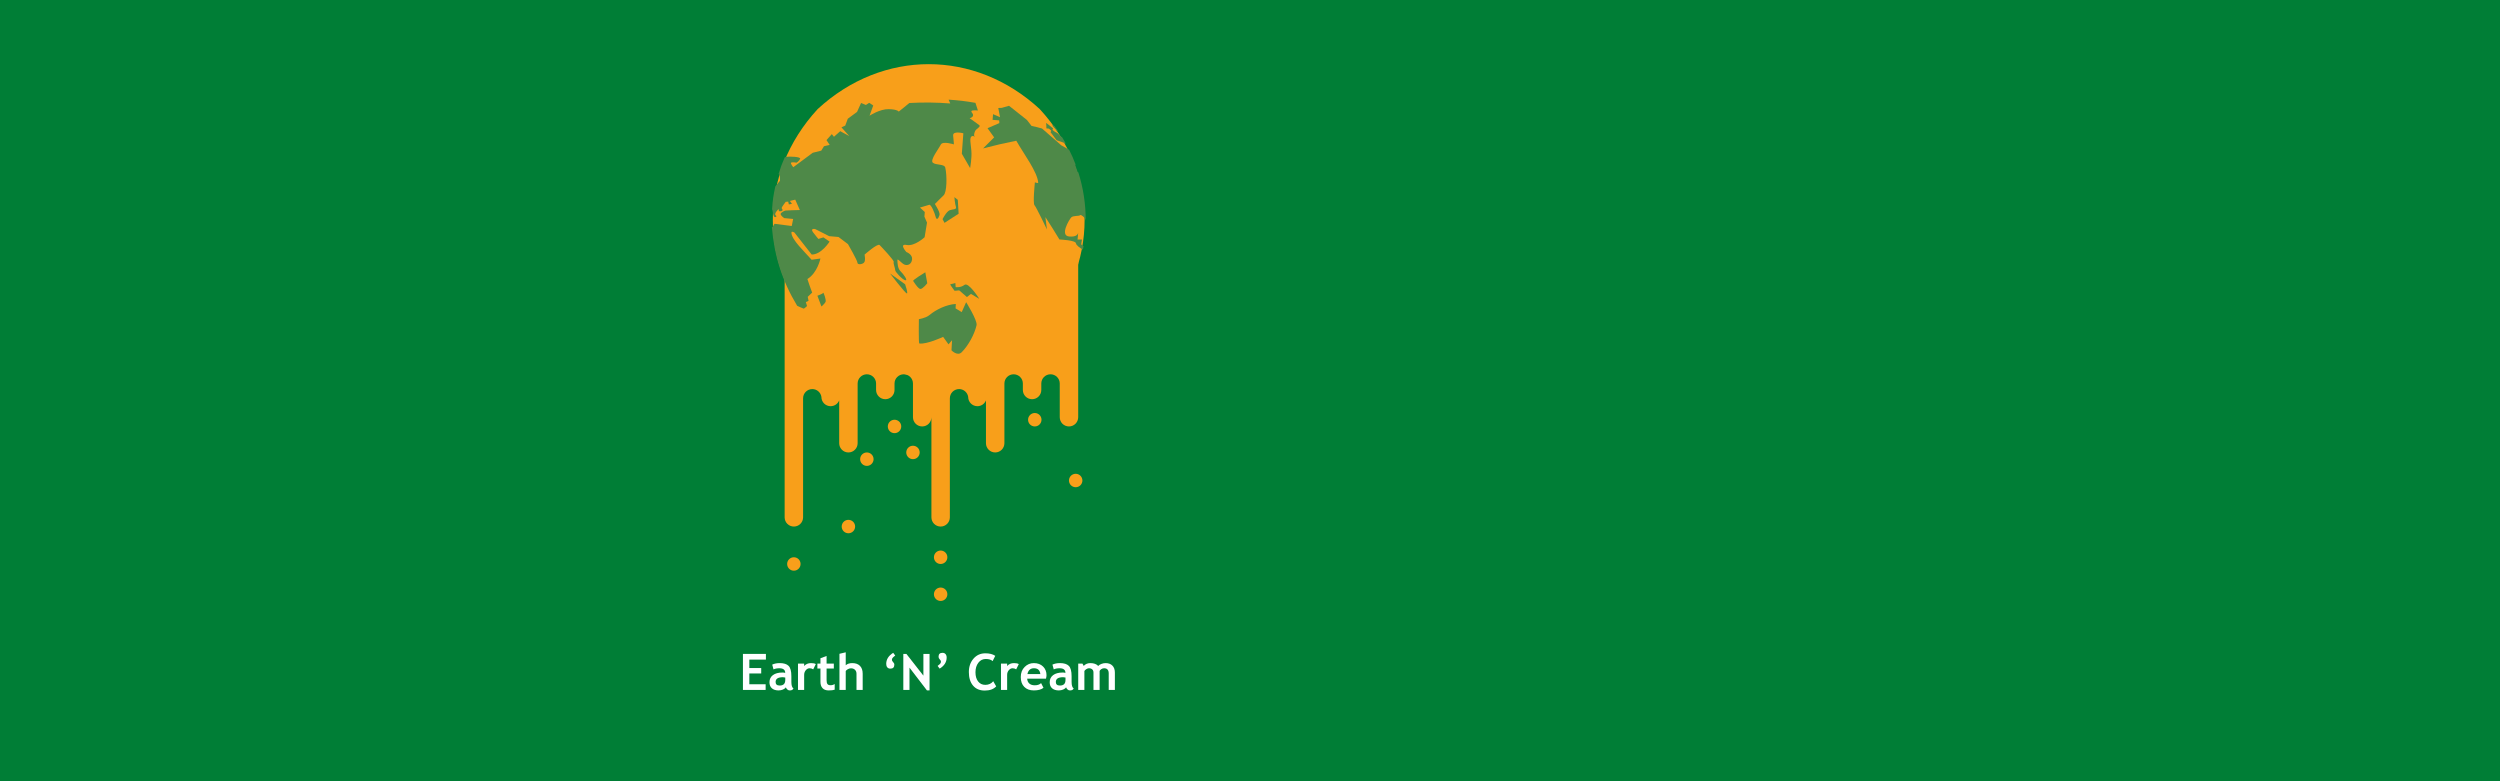 <svg xmlns="http://www.w3.org/2000/svg" xmlns:xlink="http://www.w3.org/1999/xlink" width="1920" zoomAndPan="magnify" viewBox="0 0 1440 450" height="600" preserveAspectRatio="xMidYMid meet" version="1.2"><defs><clipPath id="1a1615c210"><path d="M 537 338 L 546 338 L 546 346.332 L 537 346.332 Z M 537 338 "/></clipPath></defs><g id="b4a5896597"><rect x="0" width="1440" y="0" height="450" style="fill:#ffffff;fill-opacity:1;stroke:none;"/><rect x="0" width="1440" y="0" height="450" style="fill:#007e36;fill-opacity:1;stroke:none;"/><path style=" stroke:none;fill-rule:nonzero;fill:#f89f1a;fill-opacity:1;" d="M 621.039 240.32 L 621.039 147.773 C 621.039 144.84 618.66 142.461 615.727 142.461 C 612.793 142.461 610.414 144.84 610.414 147.773 L 610.414 170.695 C 610.414 167.762 608.035 165.383 605.102 165.383 C 602.164 165.383 599.789 167.762 599.789 170.695 L 599.789 155.844 C 599.789 152.91 597.41 150.531 594.477 150.531 C 591.543 150.531 589.164 152.91 589.164 155.844 L 589.164 170.695 C 589.164 167.762 586.785 165.383 583.852 165.383 C 580.918 165.383 578.539 167.762 578.539 170.695 L 578.539 186.508 C 578.539 183.574 576.16 181.195 573.227 181.195 C 570.988 181.195 569.078 182.582 568.297 184.539 L 568.297 159.867 C 568.297 156.93 565.918 154.555 562.984 154.555 C 560.051 154.555 557.672 156.93 557.672 159.867 L 557.672 178.371 C 557.27 175.836 555.078 173.898 552.434 173.898 C 549.496 173.898 547.121 176.273 547.121 179.211 L 547.121 198.457 C 547.121 195.52 544.742 193.145 541.805 193.145 C 538.875 193.145 536.496 195.52 536.496 198.457 L 536.496 147.773 C 536.496 144.84 534.117 142.461 531.184 142.461 C 528.25 142.461 525.871 144.84 525.871 147.773 L 525.871 170.695 C 525.871 167.762 523.492 165.383 520.559 165.383 C 517.625 165.383 515.246 167.762 515.246 170.695 L 515.246 155.844 C 515.246 152.91 512.867 150.531 509.934 150.531 C 507 150.531 504.621 152.91 504.621 155.844 L 504.621 170.695 C 504.621 167.762 502.242 165.383 499.309 165.383 C 496.375 165.383 493.996 167.762 493.996 170.695 L 493.996 186.508 C 493.996 183.574 491.617 181.195 488.684 181.195 C 486.445 181.195 484.535 182.582 483.754 184.539 L 483.754 159.867 C 483.754 156.93 481.375 154.555 478.441 154.555 C 475.508 154.555 473.129 156.93 473.129 159.867 L 473.129 178.371 C 472.727 175.836 470.539 173.898 467.891 173.898 C 464.957 173.898 462.578 176.273 462.578 179.211 L 462.578 157.211 C 462.578 154.273 460.199 151.895 457.266 151.895 C 454.332 151.895 451.953 154.273 451.953 157.211 L 451.953 297.984 C 451.953 300.918 454.332 303.293 457.266 303.293 C 460.199 303.293 462.578 300.918 462.578 297.984 L 462.578 229.418 C 462.578 226.484 464.957 224.109 467.891 224.109 C 470.539 224.109 472.727 226.047 473.129 228.582 L 473.129 228.656 C 473.129 231.59 475.508 233.969 478.441 233.969 C 480.68 233.969 482.59 232.582 483.371 230.625 L 483.371 255.297 C 483.371 258.234 485.75 260.613 488.684 260.613 C 491.617 260.613 493.996 258.234 493.996 255.297 L 493.996 220.906 C 493.996 217.973 496.375 215.59 499.309 215.59 C 502.242 215.59 504.621 217.973 504.621 220.906 L 504.621 224.633 C 504.621 227.566 507 229.945 509.934 229.945 C 512.867 229.945 515.246 227.566 515.246 224.633 L 515.246 220.906 C 515.246 217.973 517.625 215.59 520.559 215.59 C 523.492 215.59 525.871 217.973 525.871 220.906 L 525.871 240.32 C 525.871 243.258 528.25 245.633 531.184 245.633 C 534.117 245.633 536.496 243.258 536.496 240.32 L 536.496 297.984 C 536.496 300.918 538.875 303.293 541.805 303.293 C 544.742 303.293 547.121 300.918 547.121 297.984 L 547.121 229.418 C 547.121 226.484 549.496 224.109 552.434 224.109 C 555.078 224.109 557.27 226.047 557.672 228.582 L 557.672 228.656 C 557.672 231.59 560.051 233.969 562.984 233.969 C 565.223 233.969 567.133 232.582 567.914 230.625 L 567.914 255.297 C 567.914 258.234 570.293 260.613 573.227 260.613 C 576.16 260.613 578.539 258.234 578.539 255.297 L 578.539 220.906 C 578.539 217.973 580.918 215.59 583.852 215.59 C 586.785 215.59 589.164 217.973 589.164 220.906 L 589.164 224.633 C 589.164 227.566 591.543 229.945 594.477 229.945 C 597.41 229.945 599.789 227.566 599.789 224.633 L 599.789 220.906 C 599.789 217.973 602.164 215.59 605.102 215.59 C 608.035 215.59 610.414 217.973 610.414 220.906 L 610.414 240.32 C 610.414 243.258 612.793 245.633 615.727 245.633 C 618.66 245.633 621.039 243.258 621.039 240.32 "/><path style=" stroke:none;fill-rule:nonzero;fill:#f89f1a;fill-opacity:1;" d="M 596.035 237.895 C 593.898 237.895 592.164 239.629 592.164 241.766 C 592.164 243.902 593.898 245.633 596.035 245.633 C 598.172 245.633 599.906 243.902 599.906 241.766 C 599.906 239.629 598.172 237.895 596.035 237.895 "/><path style=" stroke:none;fill-rule:nonzero;fill:#f89f1a;fill-opacity:1;" d="M 619.594 272.902 C 617.457 272.902 615.727 274.633 615.727 276.77 C 615.727 278.91 617.457 280.641 619.594 280.641 C 621.734 280.641 623.465 278.91 623.465 276.77 C 623.465 274.633 621.734 272.902 619.594 272.902 "/><g clip-rule="nonzero" clip-path="url(#1a1615c210)"><path style=" stroke:none;fill-rule:nonzero;fill:#f89f1a;fill-opacity:1;" d="M 541.805 338.422 C 539.668 338.422 537.938 340.152 537.938 342.289 C 537.938 344.43 539.668 346.16 541.805 346.16 C 543.945 346.16 545.676 344.43 545.676 342.289 C 545.676 340.152 543.945 338.422 541.805 338.422 "/></g><path style=" stroke:none;fill-rule:nonzero;fill:#f89f1a;fill-opacity:1;" d="M 541.805 317.113 C 539.668 317.113 537.938 318.844 537.938 320.98 C 537.938 323.117 539.668 324.852 541.805 324.852 C 543.945 324.852 545.676 323.117 545.676 320.98 C 545.676 318.844 543.945 317.113 541.805 317.113 "/><path style=" stroke:none;fill-rule:nonzero;fill:#f89f1a;fill-opacity:1;" d="M 525.871 256.742 C 523.734 256.742 522 258.477 522 260.613 C 522 262.75 523.734 264.48 525.871 264.48 C 528.008 264.48 529.742 262.75 529.742 260.613 C 529.742 258.477 528.008 256.742 525.871 256.742 "/><path style=" stroke:none;fill-rule:nonzero;fill:#f89f1a;fill-opacity:1;" d="M 515.246 241.766 C 513.109 241.766 511.375 243.496 511.375 245.633 C 511.375 247.773 513.109 249.504 515.246 249.504 C 517.383 249.504 519.117 247.773 519.117 245.633 C 519.117 243.496 517.383 241.766 515.246 241.766 "/><path style=" stroke:none;fill-rule:nonzero;fill:#f89f1a;fill-opacity:1;" d="M 499.309 260.613 C 497.172 260.613 495.441 262.344 495.441 264.48 C 495.441 266.617 497.172 268.352 499.309 268.352 C 501.445 268.352 503.18 266.617 503.18 264.48 C 503.18 262.344 501.445 260.613 499.309 260.613 "/><path style=" stroke:none;fill-rule:nonzero;fill:#f89f1a;fill-opacity:1;" d="M 488.688 299.426 C 486.547 299.426 484.816 301.156 484.816 303.293 C 484.816 305.43 486.547 307.164 488.688 307.164 C 490.82 307.164 492.555 305.43 492.555 303.293 C 492.555 301.156 490.82 299.426 488.688 299.426 "/><path style=" stroke:none;fill-rule:nonzero;fill:#f89f1a;fill-opacity:1;" d="M 457.266 320.98 C 455.129 320.98 453.395 322.715 453.395 324.852 C 453.395 326.988 455.129 328.723 457.266 328.723 C 459.402 328.723 461.133 326.988 461.133 324.852 C 461.133 322.715 459.402 320.98 457.266 320.98 "/><path style=" stroke:none;fill-rule:nonzero;fill:#f89f1a;fill-opacity:1;" d="M 598.875 190.699 C 561.48 225.168 508.383 225.168 470.988 190.699 C 436.52 153.301 436.523 100.207 470.988 62.812 C 508.383 28.34 561.484 28.344 598.875 62.812 C 633.348 100.207 633.348 153.301 598.875 190.699 "/><path style=" stroke:none;fill-rule:nonzero;fill:#4e8948;fill-opacity:1;" d="M 624.113 141.832 C 623.57 141.406 623.301 141.188 622.738 140.742 C 622.957 139.637 623.055 139.078 623.238 137.965 C 622.223 137.977 621.711 137.984 620.676 137.992 C 620.848 136.418 620.922 135.625 621.031 134.027 C 620.918 134.773 620.23 136.629 615.801 136.215 C 610.262 135.703 615.957 126.312 617.062 125.199 C 618.172 124.086 621.488 124.59 622.125 123.957 C 622.758 123.324 624.965 125.715 624.965 125.715 C 625.129 126.215 625.207 126.465 625.367 126.965 C 625.387 117.605 623.969 108.258 621.137 99.34 C 620.949 99.188 620.859 99.113 620.672 98.961 C 620.16 97.348 619.887 96.547 619.301 94.969 C 619.41 94.918 619.461 94.891 619.57 94.836 C 618.242 91.312 617.488 89.594 615.812 86.254 C 613.723 85.102 611.281 83.684 611.281 83.684 C 609.316 81.98 608.324 81.117 606.348 79.379 C 603.879 77.25 602.641 76.176 600.168 74.008 C 597.844 73.352 596.645 73.055 594.176 72.539 C 593.109 71.168 592.578 70.48 591.516 69.105 C 587.371 65.828 585.301 64.18 581.203 60.93 C 579.59 61.336 578.746 61.578 576.992 62.129 C 576.203 62.152 575.809 62.164 575.008 62.203 C 575.43 64.293 575.633 65.348 576.012 67.496 C 574.41 66.789 573.609 66.441 572 65.754 C 571.906 67.051 571.852 67.703 571.73 69.031 C 573.27 69.137 574.031 69.199 575.535 69.34 C 575.574 69.965 575.594 70.277 575.625 70.902 C 573.016 71.969 571.652 72.562 568.816 73.848 C 570.336 75.953 571.098 77.012 572.625 79.133 C 570.207 81.551 568.922 82.828 566.246 85.492 C 572.613 83.82 578.926 82.332 585.379 81.059 C 589.84 88.91 597.512 98.934 598.012 105.234 C 598.051 105.73 596.094 105.035 596.094 105.035 C 596.094 105.035 594.844 117.172 595.871 118.207 C 596.898 119.246 603.035 132.156 603.035 132.156 C 602.738 129.348 602.559 127.91 602.148 125.051 C 605.672 130.496 607.316 133.125 610.23 137.945 C 610.23 137.945 619.582 138.316 619.773 140.18 C 619.887 141.32 622.133 142.867 623.762 143.793 C 623.914 143.012 623.98 142.617 624.113 141.832 "/><path style=" stroke:none;fill-rule:nonzero;fill:#4e8948;fill-opacity:1;" d="M 611.672 78.883 C 611.684 79.211 610.312 77.98 609.57 77.133 C 608.801 76.258 607.988 76.387 606.691 75.215 C 605.391 74.039 607.422 74.762 606.125 73.578 C 604.832 72.395 602.551 70.809 602.551 70.809 C 602.691 71.992 602.727 72.621 602.719 73.949 C 603.285 73.984 603.562 74.012 604.109 74.074 C 604.109 74.074 605.312 74.938 605.457 75.203 C 605.598 75.473 605.094 76.113 605.094 76.113 C 606.52 77.984 607.227 78.918 608.621 80.789 C 610.809 81.496 611.871 81.879 613.926 82.695 C 613.059 81.145 612.609 80.383 611.672 78.883 "/><path style=" stroke:none;fill-rule:nonzero;fill:#4e8948;fill-opacity:1;" d="M 607.352 72.59 C 606.801 72.387 606.512 72.297 605.914 72.141 C 607.047 73.379 607.609 74 608.738 75.23 C 609.039 75.359 609.188 75.426 609.484 75.559 C 608.656 74.352 608.227 73.758 607.352 72.59 "/><path style=" stroke:none;fill-rule:nonzero;fill:#4e8948;fill-opacity:1;" d="M 564.035 72.074 C 562.848 71.113 558.477 68.082 558.477 68.082 C 558.477 68.082 560.152 67.824 560.449 66.625 C 560.746 65.426 559.355 64.805 559.527 64.039 C 559.691 63.273 563.262 63.629 563.262 63.629 C 562.699 61.859 562.414 60.977 561.852 59.234 C 555.812 58.215 552.711 57.84 546.398 57.395 C 546.773 58.27 546.961 58.711 547.34 59.598 C 539.508 58.973 531.633 58.883 523.789 59.332 C 521.375 61.277 520.148 62.27 517.676 64.297 C 517.676 64.297 517.086 63.004 511.949 62.867 C 506.816 62.73 500.875 66.648 500.875 66.648 C 501.719 64.266 502.141 63.082 502.992 60.746 C 502.035 60.117 501.57 59.812 500.66 59.223 C 499.898 59.715 499.52 59.965 498.758 60.461 C 497.617 59.973 497.062 59.742 495.984 59.312 C 495.051 61.355 494.586 62.387 493.66 64.457 C 491.531 66.027 490.461 66.812 488.32 68.395 C 487.734 69.961 487.441 70.75 486.871 72.336 C 485.992 72.742 485.551 72.945 484.676 73.355 C 486.34 75.227 487.246 76.234 489.176 78.375 C 487.004 77.16 485.961 76.594 483.973 75.562 C 482.527 76.855 481.805 77.504 480.355 78.789 C 479.852 78.16 479.605 77.855 479.125 77.25 C 477.898 78.637 477.285 79.328 476.059 80.711 C 476.758 81.777 477.125 82.332 477.895 83.473 C 476.574 83.766 475.918 83.91 474.617 84.219 C 473.988 85.238 473.676 85.75 473.051 86.766 C 471.066 87.242 470.082 87.488 468.145 87.996 C 463.602 91.398 461.344 93.074 456.922 96.312 C 456.922 96.312 455.172 94.184 455.68 93.707 C 456.184 93.227 458.844 93.695 458.844 93.695 C 458.844 93.695 460.184 92.852 460.867 91.535 C 461.547 90.215 454.562 90.051 452.965 90.336 C 452.691 90.387 452.363 90.488 452.004 90.637 C 450.379 94.359 449.668 96.273 448.465 100.199 C 449.59 100.875 449.238 104.16 449.238 104.16 C 449.238 104.16 447.727 105.957 446.582 107.387 C 445.465 112.508 445.082 115.145 444.715 120.512 C 444.883 120.902 445.016 121.359 445.082 121.898 C 445.535 125.488 446.504 125.039 446.504 125.039 C 446.504 125.039 447.879 124.926 446.77 123.988 C 445.66 123.051 448.48 120.391 448.48 120.391 C 448.547 120.898 448.582 121.156 448.652 121.672 C 449.176 121.684 449.438 121.688 449.965 121.699 C 450.344 121.422 450.531 121.285 450.91 121.008 C 450.91 121.008 450.211 120.223 450.242 119.734 C 450.273 119.242 452.582 116.242 452.582 116.242 C 453.148 116.199 453.434 116.176 454.004 116.133 C 454.145 116.781 454.219 117.109 454.371 117.762 C 455.09 117.617 455.445 117.547 456.168 117.402 C 455.676 116.723 455.434 116.391 454.961 115.73 C 456.191 115.438 456.812 115.289 458.066 114.992 C 458.543 116.105 458.793 116.668 459.305 117.812 C 459.848 119.059 460.129 119.688 460.703 120.969 C 460.703 120.969 452.988 121.172 452.48 121.273 C 451.973 121.375 449.855 122.277 449.66 123.184 C 449.465 124.09 451.684 125.633 451.684 125.633 C 453.723 125.82 454.762 125.918 456.859 126.117 C 456.504 127.754 456.344 128.566 456.043 130.176 C 451.957 129.637 449.965 129.379 446.105 128.895 C 445.641 129.684 445.41 130.078 444.965 130.848 C 444.812 130.777 444.738 130.738 444.586 130.672 C 445.949 147.41 450.508 161.746 459.164 176.137 C 459.441 176.273 462.664 177.758 462.945 177.773 C 463.238 177.789 464.852 176.293 464.852 176.293 C 464.562 175.387 464.422 174.93 464.164 174.004 C 464.766 173.73 465.082 173.582 465.727 173.266 C 465.523 172.363 465.43 171.906 465.25 170.98 C 466.207 170.07 466.719 169.582 467.805 168.535 C 466.641 165.453 466.09 163.887 465.066 160.727 C 470.957 157.059 472.555 148.902 472.555 148.902 C 470.496 149.215 469.484 149.355 467.492 149.621 C 463.395 144.934 455.871 138.047 455.863 134.012 C 455.859 132.914 457.566 133.918 457.566 133.918 C 460.848 138.184 464.176 142.414 467.535 146.613 C 473.121 146.691 477.836 139.156 477.836 139.156 C 476.402 138.18 475.691 137.695 474.281 136.738 C 473.117 137.098 472.543 137.273 471.395 137.621 C 471.395 137.621 470.41 136.547 468.406 133.918 C 466.402 131.285 469.516 131.93 469.516 131.93 C 472.691 133.527 474.309 134.348 477.594 136.027 C 479.734 136.219 480.812 136.316 482.992 136.508 C 485.145 138.133 486.238 138.953 488.434 140.613 C 488.434 140.613 493.891 150.066 493.883 151.324 C 493.875 152.578 496.555 152.383 497.652 151.277 C 498.75 150.172 497.98 146.668 497.98 146.668 C 497.98 146.668 505.523 139.98 506.668 141.137 C 507.812 142.289 515.16 150.055 514.777 150.855 C 514.395 151.656 515.715 154.734 515.645 155.637 C 515.578 156.539 519.879 161.199 521.504 161.445 C 523.129 161.695 520.383 157.805 518.707 156.242 C 517.035 154.676 516.938 151.43 516.898 149.898 C 516.859 148.363 519.305 151.797 521.066 152.449 C 522.832 153.098 525.09 152.227 525.363 149.348 C 525.641 146.461 522.074 145.164 522.074 145.164 C 522.074 145.164 517.617 140.215 522.234 141.105 C 526.848 141.992 532.574 136.641 532.574 136.641 C 533.125 133.293 533.402 131.609 533.961 128.223 C 533.359 126.852 533.059 126.16 532.461 124.789 C 532.547 123.719 532.59 123.18 532.676 122.113 C 531.562 121.09 531.008 120.582 529.898 119.562 C 529.898 119.562 534.176 118.281 535.246 117.965 C 536.316 117.648 538.355 122.539 538.891 124.789 C 539.426 127.039 540.492 126.07 541.129 123.934 C 541.766 121.797 537.602 116.801 538.668 117.332 C 538.668 117.332 542.914 113.004 543.418 112.609 C 545.5 110.984 545.527 101.055 544.473 96.531 C 543.961 94.336 539.082 95.238 537.312 93.715 C 535.543 92.188 540.828 85.547 541.883 83.312 C 542.941 81.078 549.434 83.164 549.434 83.164 C 549.434 83.164 549.348 81.113 549.016 78.125 C 548.684 75.145 554.887 76.777 554.887 76.777 C 554.598 81.391 554.422 83.75 554.02 88.559 C 555.918 91.832 556.875 93.48 558.785 96.793 C 558.785 96.793 559.883 91.008 559.5 86.738 C 559.121 82.469 558.301 79.293 559.738 78.484 C 560.594 78.004 561.168 78.629 561.402 78.988 C 561.391 78.961 561.379 78.945 561.367 78.918 C 560.898 77.848 561.023 77.109 561.613 75.605 C 562.199 74.105 565.227 73.031 564.035 72.074 "/><path style=" stroke:none;fill-rule:nonzero;fill:#4e8948;fill-opacity:1;" d="M 473.148 176.535 C 472.176 174.09 471.711 172.848 470.82 170.34 C 470.82 170.34 473.973 169.246 474.145 168.66 C 474.316 168.078 476.027 172.836 475.523 173.891 C 475.02 174.945 473.148 176.535 473.148 176.535 "/><path style=" stroke:none;fill-rule:nonzero;fill:#4e8948;fill-opacity:1;" d="M 529.516 197.848 C 529.035 197.781 529.273 183.832 529.273 183.832 C 529.273 183.832 533.246 183.219 535.316 181.508 C 539.254 178.25 545.156 175.406 550.547 175.078 C 550.492 176.102 550.465 176.613 550.41 177.625 C 551.848 178.504 552.551 178.934 553.945 179.773 C 554.961 177.504 555.473 176.363 556.5 174.062 C 556.5 174.062 563.109 184.621 562.5 187.309 C 561.305 192.578 557.781 199.012 553.941 202.883 C 551.461 205.383 548.051 201.785 548.051 201.785 C 548.191 199.492 548.262 198.324 548.383 195.965 C 547.562 196.926 547.152 197.402 546.344 198.348 C 545.145 196.664 544.523 195.801 543.242 194.039 C 543.242 194.039 533.832 198.469 529.516 197.848 "/><path style=" stroke:none;fill-rule:nonzero;fill:#4e8948;fill-opacity:1;" d="M 512.672 157.551 C 512.672 157.551 521.383 168.855 522.316 169.023 C 523.25 169.188 521.34 163.73 521.34 163.73 C 517.879 161.289 516.141 160.043 512.672 157.551 "/><path style=" stroke:none;fill-rule:nonzero;fill:#4e8948;fill-opacity:1;" d="M 526.016 161.859 C 526.016 161.859 528.809 166.434 530.164 166.449 C 531.52 166.469 534.102 163.156 534.102 163.156 C 533.656 160.645 533.43 159.375 532.977 156.824 C 532.977 156.824 525.328 161.445 526.016 161.859 "/><path style=" stroke:none;fill-rule:nonzero;fill:#4e8948;fill-opacity:1;" d="M 547.305 163.77 C 547.293 164.168 549.844 167.496 549.844 167.496 C 550.906 167.398 551.438 167.348 552.496 167.246 C 554.316 168.824 555.211 169.598 556.957 171.109 C 557.879 170.383 558.34 170.02 559.262 169.289 C 561.23 170.469 562.195 171.047 564.09 172.156 C 564.09 172.156 557.879 162.27 555.543 164.09 C 553.301 165.848 550.457 165.375 550.457 165.375 C 550.387 164.43 550.352 163.957 550.281 163.008 C 549.094 163.316 548.496 163.469 547.305 163.77 "/><path style=" stroke:none;fill-rule:nonzero;fill:#4e8948;fill-opacity:1;" d="M 542.902 126.219 C 542.902 126.219 545.16 121.805 546.984 121.109 C 548.809 120.406 551.184 120.844 550.613 119.152 C 550.043 117.461 549.723 113.543 549.723 113.543 C 550.508 114.168 550.902 114.477 551.688 115.102 C 551.891 118.285 551.988 119.887 552.168 123.109 C 548.945 125.188 547.312 126.25 544.035 128.363 C 543.582 127.504 543.355 127.078 542.902 126.219 "/><g style="fill:#ffffff;fill-opacity:1;"><g transform="translate(425.804, 397.4)"><path style="stroke:none" d="M 5.812 -17.469 L 5.812 -12.609 L 12.656 -12.609 L 12.656 -9.484 L 5.812 -9.484 L 5.812 -3.266 L 15.203 -3.266 L 15.203 0 L 2.125 0 L 2.125 -20.75 L 15.359 -20.75 L 15.359 -17.469 Z M 5.812 -17.469 "/></g></g><g style="fill:#ffffff;fill-opacity:1;"><g transform="translate(442.296, 397.4)"><path style="stroke:none" d="M 10.344 -1.516 C 10.031 -0.984 9.473 -0.551 8.672 -0.219 C 7.879 0.113 7.047 0.281 6.172 0.281 C 4.535 0.281 3.25 -0.125 2.312 -0.938 C 1.383 -1.758 0.922 -2.922 0.922 -4.422 C 0.922 -6.172 1.578 -7.539 2.891 -8.531 C 4.211 -9.531 6.086 -10.031 8.516 -10.031 C 8.93 -10.031 9.422 -9.957 9.984 -9.812 C 9.984 -11.594 8.852 -12.484 6.594 -12.484 C 5.27 -12.484 4.156 -12.266 3.25 -11.828 L 2.5 -14.578 C 3.707 -15.16 5.156 -15.453 6.844 -15.453 C 9.156 -15.453 10.848 -14.926 11.922 -13.875 C 12.992 -12.82 13.531 -10.828 13.531 -7.891 L 13.531 -4.641 C 13.531 -2.617 13.938 -1.348 14.75 -0.828 C 14.457 -0.328 14.129 -0.02 13.766 0.094 C 13.41 0.219 13.004 0.281 12.547 0.281 C 12.035 0.281 11.578 0.094 11.172 -0.281 C 10.766 -0.656 10.488 -1.066 10.344 -1.516 Z M 10.016 -7.141 C 9.41 -7.266 8.957 -7.328 8.656 -7.328 C 5.852 -7.328 4.453 -6.41 4.453 -4.578 C 4.453 -3.211 5.242 -2.531 6.828 -2.531 C 8.953 -2.531 10.016 -3.594 10.016 -5.719 Z M 10.016 -7.141 "/></g></g><g style="fill:#ffffff;fill-opacity:1;"><g transform="translate(457.74, 397.4)"><path style="stroke:none" d="M 10.672 -11.859 C 10.047 -12.273 9.352 -12.484 8.594 -12.484 C 7.77 -12.484 7.039 -12.109 6.406 -11.359 C 5.77 -10.617 5.453 -9.711 5.453 -8.641 L 5.453 0 L 1.906 0 L 1.906 -15.172 L 5.453 -15.172 L 5.453 -13.781 C 6.441 -14.895 7.758 -15.453 9.406 -15.453 C 10.613 -15.453 11.535 -15.266 12.172 -14.891 Z M 10.672 -11.859 "/></g></g><g style="fill:#ffffff;fill-opacity:1;"><g transform="translate(470.127, 397.4)"><path style="stroke:none" d="M 2.453 -12.312 L 0.688 -12.312 L 0.688 -15.172 L 2.453 -15.172 L 2.453 -18.25 L 5.984 -19.562 L 5.984 -15.172 L 10.156 -15.172 L 10.156 -12.312 L 5.984 -12.312 L 5.984 -5.672 C 5.984 -4.586 6.156 -3.82 6.5 -3.375 C 6.844 -2.926 7.438 -2.703 8.281 -2.703 C 9.133 -2.703 9.926 -2.938 10.656 -3.406 L 10.656 -0.141 C 9.844 0.141 8.676 0.281 7.156 0.281 C 5.645 0.281 4.484 -0.145 3.672 -1 C 2.859 -1.852 2.453 -3.066 2.453 -4.641 Z M 2.453 -12.312 "/></g></g><g style="fill:#ffffff;fill-opacity:1;"><g transform="translate(481.622, 397.4)"><path style="stroke:none" d="M 11.719 0 L 11.719 -9.344 C 11.719 -10.281 11.426 -11.031 10.844 -11.594 C 10.258 -12.164 9.492 -12.453 8.547 -12.453 C 7.961 -12.453 7.375 -12.289 6.781 -11.969 C 6.188 -11.656 5.766 -11.297 5.516 -10.891 L 5.516 0 L 1.906 0 L 1.906 -20.812 L 5.516 -21.672 L 5.516 -14.203 C 6.422 -15.035 7.68 -15.453 9.297 -15.453 C 11.191 -15.453 12.66 -14.926 13.703 -13.875 C 14.754 -12.82 15.281 -11.312 15.281 -9.344 L 15.281 0 Z M 11.719 0 "/></g></g><g style="fill:#ffffff;fill-opacity:1;"><g transform="translate(498.808, 397.4)"><path style="stroke:none" d=""/></g></g><g style="fill:#ffffff;fill-opacity:1;"><g transform="translate(507.542, 397.4)"><path style="stroke:none" d="M 6.938 -21.375 L 8.109 -19.812 C 7.234 -19.145 6.695 -18.648 6.5 -18.328 C 6.301 -18.004 6.203 -17.66 6.203 -17.297 C 6.203 -16.922 6.43 -16.5 6.891 -16.031 C 7.359 -15.57 7.594 -15.082 7.594 -14.562 C 7.594 -13.031 6.836 -12.266 5.328 -12.266 C 4.555 -12.266 3.961 -12.508 3.547 -13 C 3.129 -13.488 2.922 -14.148 2.922 -14.984 C 2.922 -17.586 4.258 -19.719 6.938 -21.375 Z M 6.938 -21.375 "/></g></g><g style="fill:#ffffff;fill-opacity:1;"><g transform="translate(518.188, 397.4)"><path style="stroke:none" d="M 15.734 0.281 L 5.672 -12.844 L 5.672 0.016 L 2.125 0.016 L 2.125 -20.75 L 3.891 -20.75 L 13.688 -8.234 L 13.688 -20.75 L 17.234 -20.75 L 17.234 0.281 Z M 15.734 0.281 "/></g></g><g style="fill:#ffffff;fill-opacity:1;"><g transform="translate(537.54, 397.4)"><path style="stroke:none" d="M 3.703 -12.266 L 2.531 -13.828 C 3.414 -14.504 3.957 -15 4.156 -15.312 C 4.352 -15.633 4.453 -15.977 4.453 -16.344 C 4.453 -16.719 4.219 -17.133 3.75 -17.594 C 3.289 -18.062 3.062 -18.562 3.062 -19.094 C 3.062 -20.613 3.816 -21.375 5.328 -21.375 C 6.086 -21.375 6.676 -21.129 7.094 -20.641 C 7.52 -20.148 7.734 -19.488 7.734 -18.656 C 7.734 -16.051 6.391 -13.922 3.703 -12.266 Z M 3.703 -12.266 "/></g></g><g style="fill:#ffffff;fill-opacity:1;"><g transform="translate(548.185, 397.4)"><path style="stroke:none" d=""/></g></g><g style="fill:#ffffff;fill-opacity:1;"><g transform="translate(556.92, 397.4)"><path style="stroke:none" d="M 16.344 -19.641 L 14.828 -16.594 C 14.004 -17.414 12.68 -17.828 10.859 -17.828 C 9.129 -17.828 7.711 -17.102 6.609 -15.656 C 5.504 -14.207 4.953 -12.375 4.953 -10.156 C 4.953 -7.938 5.461 -6.176 6.484 -4.875 C 7.516 -3.57 8.883 -2.922 10.594 -2.922 C 12.539 -2.922 14.07 -3.617 15.188 -5.016 L 16.891 -2.047 C 15.391 -0.441 13.191 0.359 10.297 0.359 C 7.398 0.359 5.148 -0.594 3.547 -2.5 C 1.941 -4.406 1.141 -7.008 1.141 -10.312 C 1.141 -13.375 2.023 -15.938 3.797 -18 C 5.578 -20.062 7.859 -21.094 10.641 -21.094 C 13.016 -21.094 14.914 -20.609 16.344 -19.641 Z M 16.344 -19.641 "/></g></g><g style="fill:#ffffff;fill-opacity:1;"><g transform="translate(574.657, 397.4)"><path style="stroke:none" d="M 10.672 -11.859 C 10.047 -12.273 9.352 -12.484 8.594 -12.484 C 7.77 -12.484 7.039 -12.109 6.406 -11.359 C 5.77 -10.617 5.453 -9.711 5.453 -8.641 L 5.453 0 L 1.906 0 L 1.906 -15.172 L 5.453 -15.172 L 5.453 -13.781 C 6.441 -14.895 7.758 -15.453 9.406 -15.453 C 10.613 -15.453 11.535 -15.266 12.172 -14.891 Z M 10.672 -11.859 "/></g></g><g style="fill:#ffffff;fill-opacity:1;"><g transform="translate(587.044, 397.4)"><path style="stroke:none" d="M 15.453 -6.5 L 4.609 -6.5 C 4.68 -5.289 5.098 -4.348 5.859 -3.672 C 6.629 -3.004 7.66 -2.672 8.953 -2.672 C 10.566 -2.672 11.789 -3.094 12.625 -3.938 L 14 -1.234 C 12.758 -0.223 10.898 0.281 8.422 0.281 C 6.109 0.281 4.281 -0.395 2.938 -1.75 C 1.594 -3.102 0.922 -4.992 0.922 -7.422 C 0.922 -9.805 1.66 -11.738 3.141 -13.219 C 4.617 -14.707 6.391 -15.453 8.453 -15.453 C 10.648 -15.453 12.414 -14.797 13.75 -13.484 C 15.082 -12.172 15.75 -10.5 15.75 -8.469 C 15.75 -8.031 15.648 -7.375 15.453 -6.5 Z M 4.75 -9.156 L 12.188 -9.156 C 11.945 -11.375 10.723 -12.484 8.516 -12.484 C 6.492 -12.484 5.238 -11.375 4.75 -9.156 Z M 4.75 -9.156 "/></g></g><g style="fill:#ffffff;fill-opacity:1;"><g transform="translate(603.706, 397.4)"><path style="stroke:none" d="M 10.344 -1.516 C 10.031 -0.984 9.473 -0.551 8.672 -0.219 C 7.879 0.113 7.047 0.281 6.172 0.281 C 4.535 0.281 3.25 -0.125 2.312 -0.938 C 1.383 -1.758 0.922 -2.922 0.922 -4.422 C 0.922 -6.172 1.578 -7.539 2.891 -8.531 C 4.211 -9.531 6.086 -10.031 8.516 -10.031 C 8.93 -10.031 9.422 -9.957 9.984 -9.812 C 9.984 -11.594 8.852 -12.484 6.594 -12.484 C 5.27 -12.484 4.156 -12.266 3.25 -11.828 L 2.5 -14.578 C 3.707 -15.16 5.156 -15.453 6.844 -15.453 C 9.156 -15.453 10.848 -14.926 11.922 -13.875 C 12.992 -12.82 13.531 -10.828 13.531 -7.891 L 13.531 -4.641 C 13.531 -2.617 13.938 -1.348 14.75 -0.828 C 14.457 -0.328 14.129 -0.02 13.766 0.094 C 13.41 0.219 13.004 0.281 12.547 0.281 C 12.035 0.281 11.578 0.094 11.172 -0.281 C 10.766 -0.656 10.488 -1.066 10.344 -1.516 Z M 10.016 -7.141 C 9.41 -7.266 8.957 -7.328 8.656 -7.328 C 5.852 -7.328 4.453 -6.41 4.453 -4.578 C 4.453 -3.211 5.242 -2.531 6.828 -2.531 C 8.953 -2.531 10.016 -3.594 10.016 -5.719 Z M 10.016 -7.141 "/></g></g><g style="fill:#ffffff;fill-opacity:1;"><g transform="translate(619.151, 397.4)"><path style="stroke:none" d="M 19.469 0 L 19.469 -9.5 C 19.469 -11.488 18.578 -12.484 16.797 -12.484 C 16.266 -12.484 15.754 -12.328 15.266 -12.016 C 14.773 -11.711 14.43 -11.359 14.234 -10.953 L 14.234 0 L 10.688 0 L 10.688 -10.047 C 10.688 -10.797 10.453 -11.391 9.984 -11.828 C 9.523 -12.266 8.879 -12.484 8.047 -12.484 C 7.598 -12.484 7.113 -12.316 6.594 -11.984 C 6.07 -11.66 5.691 -11.301 5.453 -10.906 L 5.453 0 L 1.906 0 L 1.906 -15.172 L 4.344 -15.172 L 5.062 -13.828 C 6.051 -14.91 7.32 -15.453 8.875 -15.453 C 10.883 -15.453 12.398 -14.906 13.422 -13.812 C 13.867 -14.312 14.488 -14.707 15.281 -15 C 16.07 -15.301 16.863 -15.453 17.656 -15.453 C 19.344 -15.453 20.656 -14.969 21.594 -14 C 22.539 -13.031 23.016 -11.703 23.016 -10.016 L 23.016 0 Z M 19.469 0 "/></g></g></g></svg>